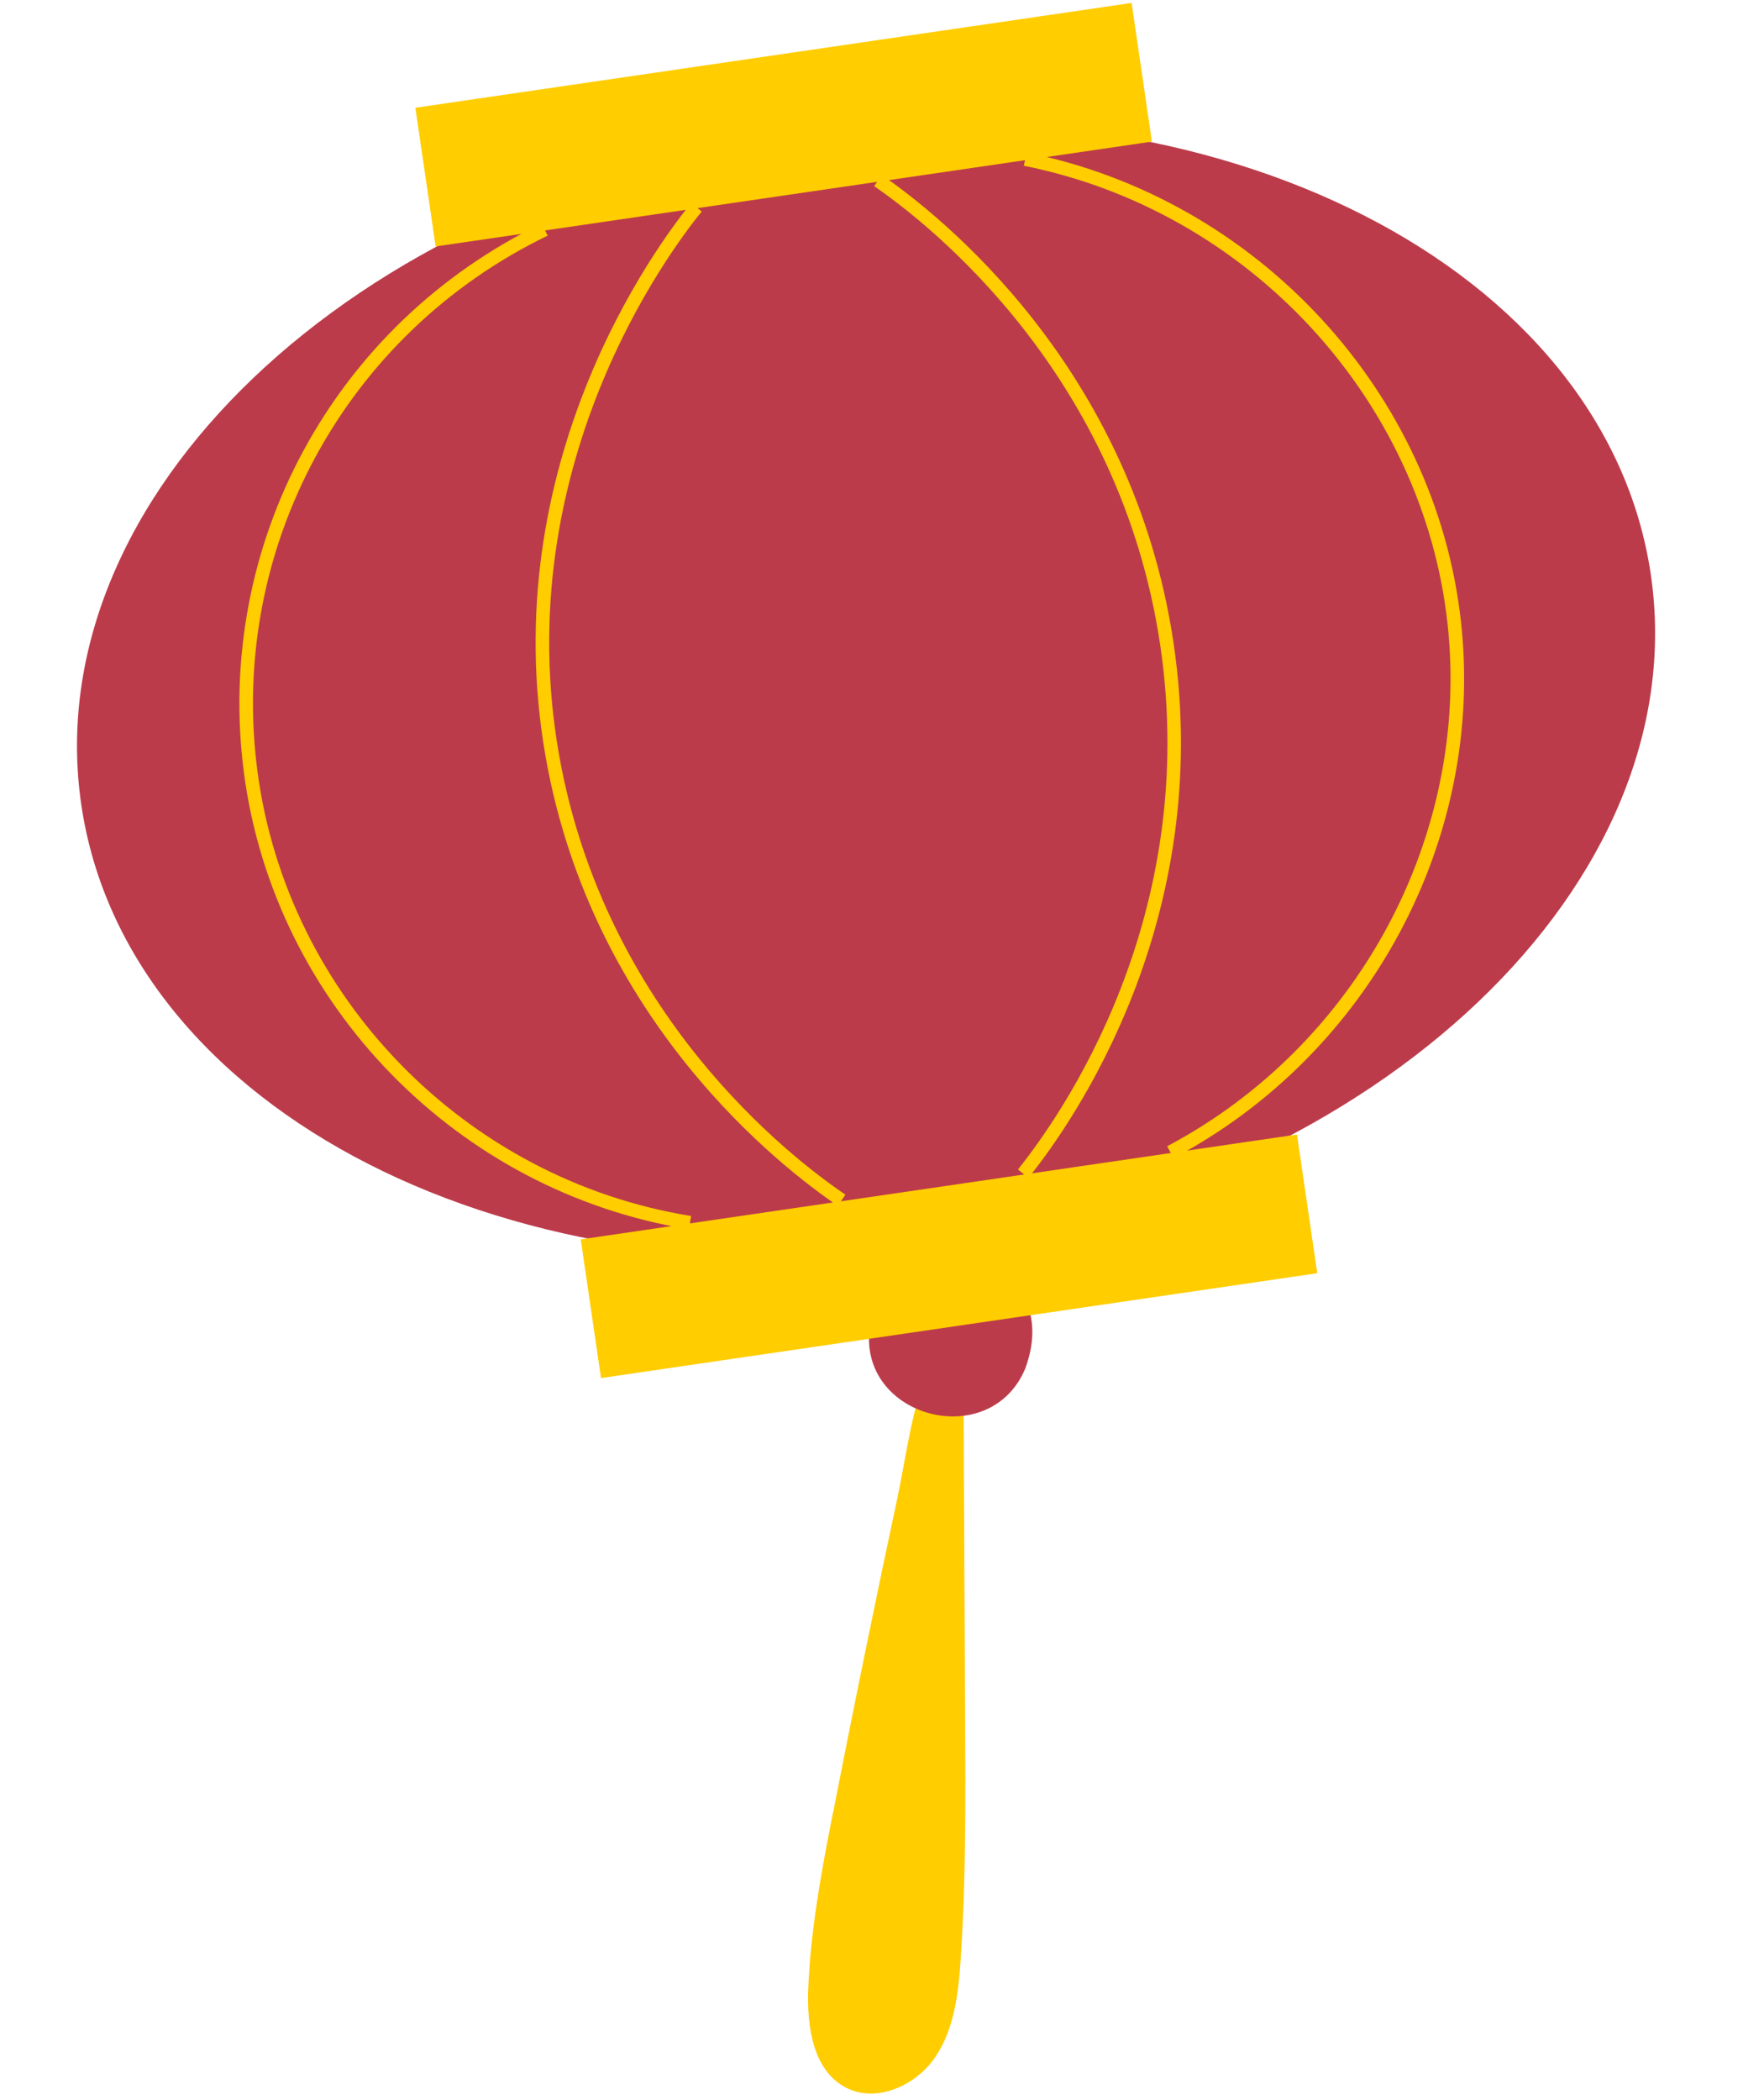 <?xml version="1.0" encoding="UTF-8"?> <svg xmlns="http://www.w3.org/2000/svg" width="142" height="171" viewBox="0 0 142 171" fill="none"> <path d="M67.865 147.604C66.931 152.372 66.031 157.173 65.844 162.029C65.734 165.029 66.228 168.588 68.875 169.995C71.368 171.324 74.618 169.863 76.2 167.523C77.781 165.183 78.089 162.238 78.275 159.415C78.693 153.009 78.66 146.593 78.627 140.177C78.594 133.497 78.561 126.817 78.528 120.137C78.528 118.061 78.506 115.995 78.495 113.919C78.495 112.831 79.066 109.326 78.44 108.491C77.441 107.173 76.057 110.568 75.662 111.48C74.267 114.721 73.85 118.478 73.125 121.917C72.268 125.916 71.434 129.926 70.61 133.936C69.677 138.485 68.765 143.044 67.876 147.604H67.865Z" fill="#FFCD00"></path> <path d="M70.875 107.975C69.744 115.424 80.638 118.346 83.526 111.457C87.073 101.844 73.214 98.801 70.875 107.975Z" fill="#BC3B4A"></path> <path d="M77.176 101.455C112.487 96.289 138.148 71.824 134.492 46.812C130.836 21.799 99.247 5.711 63.936 10.877C28.625 16.043 2.964 40.508 6.62 65.52C10.276 90.533 41.865 106.621 77.176 101.455Z" fill="#BC3B4A"></path> <path d="M95.604 94.318L95.088 93.351C110.638 85.122 119.818 68.016 117.93 50.789C115.92 32.496 101.731 17.159 83.414 13.5L83.634 12.423C102.412 16.181 116.974 31.903 119.028 50.668C120.971 68.335 111.56 85.88 95.604 94.318Z" fill="#FFCD00"></path> <path d="M56.114 100.108C37.259 97.065 22.357 81.783 19.875 62.952C17.437 44.384 27.178 26.399 44.134 18.203L44.617 19.191C28.089 27.179 18.59 44.714 20.973 62.809C23.389 81.167 37.918 96.065 56.301 99.032L56.126 100.119L56.114 100.108Z" fill="#FFCD00"></path> <path d="M68.261 98.207C63.649 95.076 48.285 83.21 44.464 61.699C40.214 37.748 53.59 19.872 56.313 16.532L57.17 17.224C54.501 20.498 41.389 38.033 45.551 61.501C49.296 82.584 64.352 94.23 68.876 97.296L68.261 98.207Z" fill="#FFCD00"></path> <path d="M83.789 95.933L82.932 95.241C86.479 90.825 97.813 74.685 94.518 52.514C91.246 30.486 75.86 18.356 71.215 15.159L71.841 14.258C76.574 17.51 92.267 29.892 95.605 52.349C98.966 74.96 87.413 91.418 83.789 95.922V95.933Z" fill="#FFCD00"></path> <path d="M92.191 0.239L33.84 8.776L35.491 20.071L93.842 11.534L92.191 0.239Z" fill="#FFCD00"></path> <path d="M105.663 92.397L47.312 100.935L48.964 112.23L107.314 103.692L105.663 92.397Z" fill="#FFCD00"></path> </svg> 